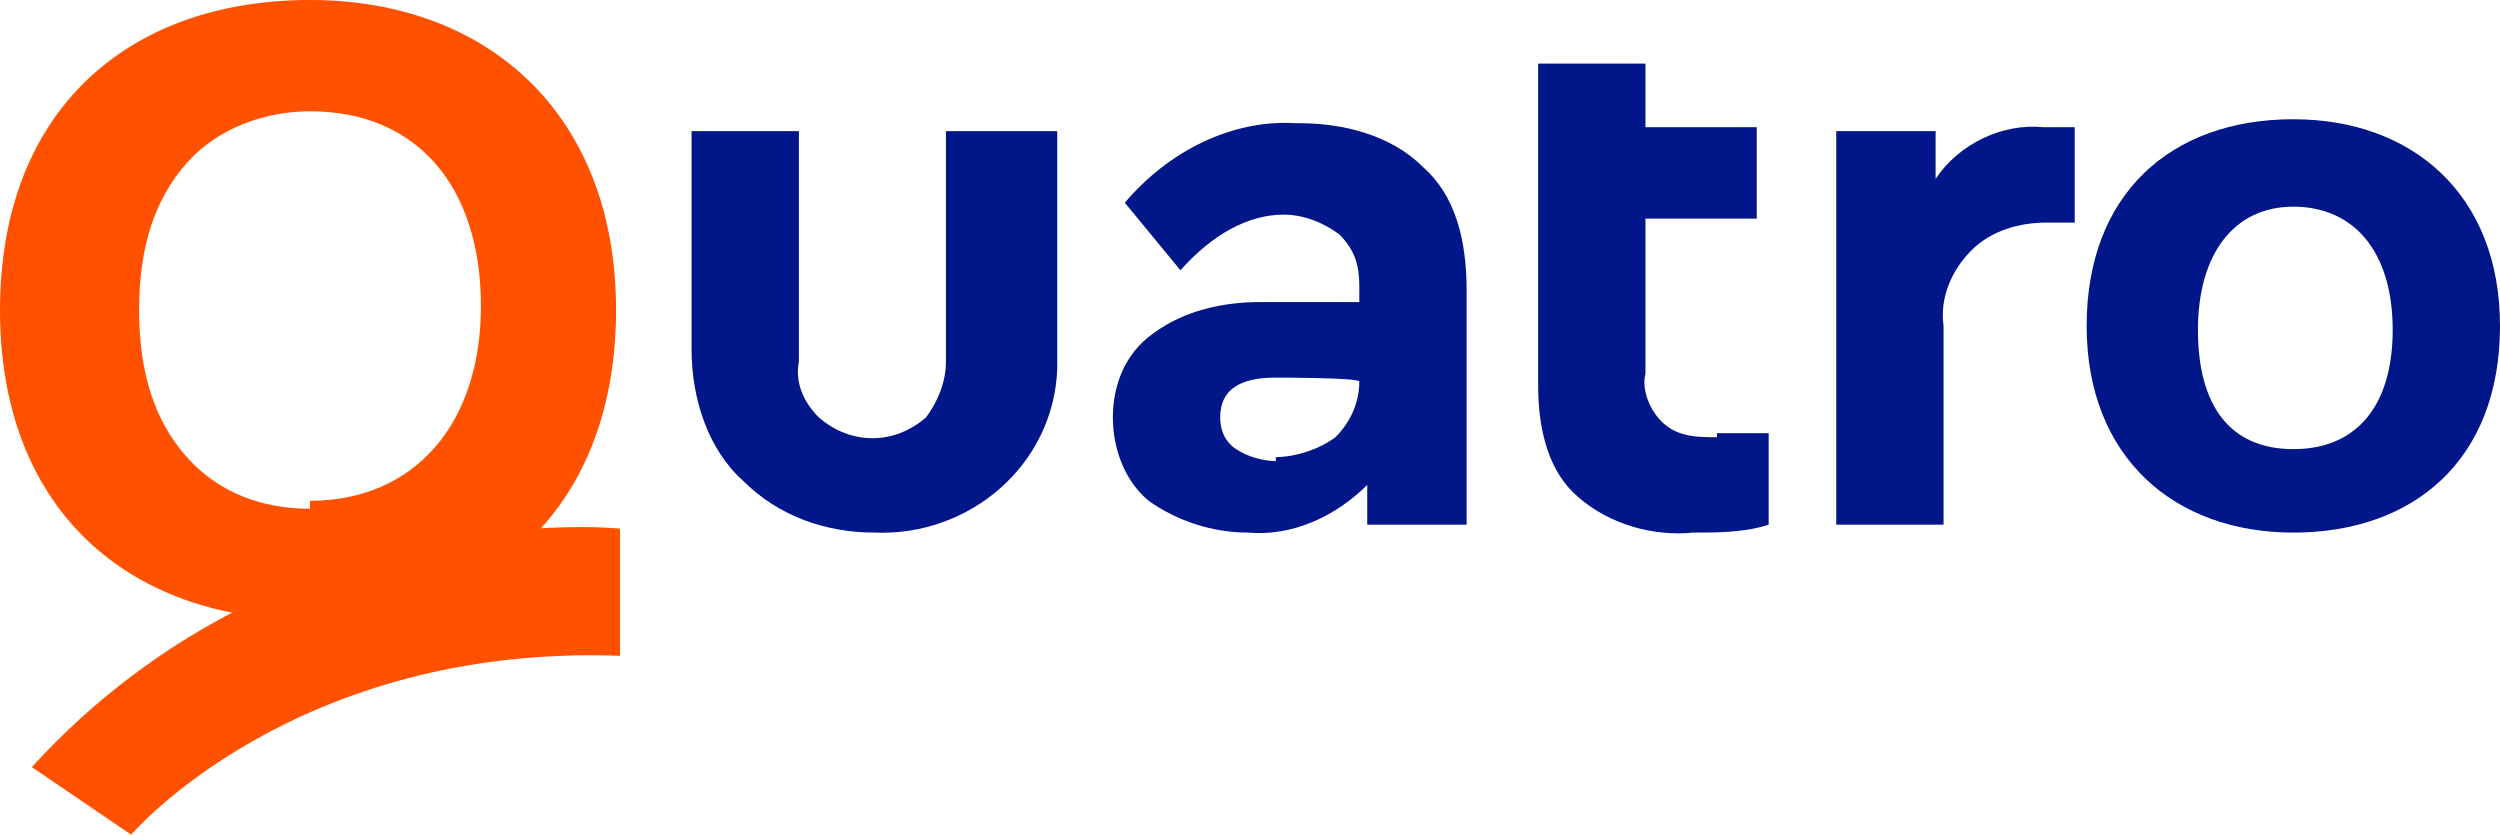 <?xml version="1.0" encoding="UTF-8"?>
<svg xmlns="http://www.w3.org/2000/svg" width="62.9" height="21" version="1.1" viewBox="0 0 62.9 21">
  <defs>
    <style>
      .cls-1 {
        fill: #ff5100;
      }

      .cls-2 {
        fill: #001689;
      }
    </style>
  </defs>
  <!-- Generator: Adobe Illustrator 28.7.1, SVG Export Plug-In . SVG Version: 1.2.0 Build 142)  -->
  <g>
    <g id="Group_200">
      <path id="Path_583" class="cls-2" d="M23.8,3.3v5.8c0,.5-.2,1-.5,1.4-.8.7-1.9.7-2.7,0-.4-.4-.6-.9-.5-1.4V3.3h-2.7v5.5c0,1.2.4,2.5,1.3,3.3.9.9,2.1,1.3,3.3,1.3h0c2.4.1,4.5-1.7,4.6-4.1,0-.2,0-.3,0-.5V3.3h-2.7Z"></path>
      <path id="Path_584" class="cls-2" d="M32.7,3.1c1.1,0,2.3.3,3.1,1.1.8.7,1.1,1.8,1.1,3.1v5.9h-2.5v-1c-.8.8-1.9,1.3-3,1.2-.9,0-1.8-.3-2.5-.8-.6-.5-.9-1.3-.9-2.1,0-.8.3-1.6,1-2.1.8-.6,1.8-.8,2.7-.8h2.5v-.4c0-.5-.1-.9-.5-1.3-.4-.3-.9-.5-1.4-.5-.9,0-1.8.5-2.6,1.4l-1.4-1.7c1.1-1.3,2.7-2.1,4.3-2ZM32.1,11.5c.5,0,1.1-.2,1.5-.5.4-.4.6-.9.6-1.4h0c0-.1-2.1-.1-2.1-.1-.9,0-1.4.3-1.4,1,0,.3.1.6.4.8.3.2.7.3,1,.3h0Z"></path>
      <path id="Path_585" class="cls-2" d="M43.2,11h0c-.5,0-1,0-1.4-.4-.3-.3-.5-.8-.4-1.2v-3.9h2.8v-2.3h-2.8v-1.6h-2.7v8.1c0,1.2.3,2.2,1,2.8.8.7,1.9,1,2.9.9.6,0,1.3,0,1.9-.2v-2.3c-.7,0-1.1,0-1.3,0Z"></path>
      <path id="Path_586" class="cls-2" d="M51.3,3.2c.3,0,.6,0,.9,0v2.4h-.7c-.7,0-1.4.2-1.9.7-.5.5-.8,1.2-.7,1.9v5h-2.7V3.3h2.5v1.2c.6-.9,1.7-1.4,2.7-1.3h0Z"></path>
      <path id="Path_587" class="cls-2" d="M57.7,3c-3.1,0-5.2,1.9-5.2,5.2s2.2,5.2,5.2,5.2,5.2-1.8,5.2-5.2c0-3.3-2.2-5.2-5.2-5.2ZM57.7,11.3c-1.6,0-2.4-1.1-2.4-3s.9-3.1,2.4-3.1,2.5,1.1,2.5,3.1c0,1.9-.9,3-2.5,3Z"></path>
      <path id="Path_606" class="cls-1" d="M7.8,0C3.2,0,0,2.8,0,7.8s3.2,7.8,7.8,7.8,7.7-2.9,7.7-7.8S12.3,0,7.8,0ZM7.8,12.8c-1.2,0-2.3-.4-3.1-1.3-.8-.9-1.2-2.1-1.2-3.7s.4-2.8,1.2-3.7c.8-.9,2-1.3,3.1-1.3,2.7,0,4.3,1.9,4.3,4.9,0,3-1.7,4.9-4.3,4.9Z"></path>
      <path id="Path_607" class="cls-1" d="M15.6,13.3s-8.5-.9-14.8,6l2.5,1.7s4.1-4.8,12.3-4.5v-3.3h0Z"></path>
    </g>
  </g>
</svg>
